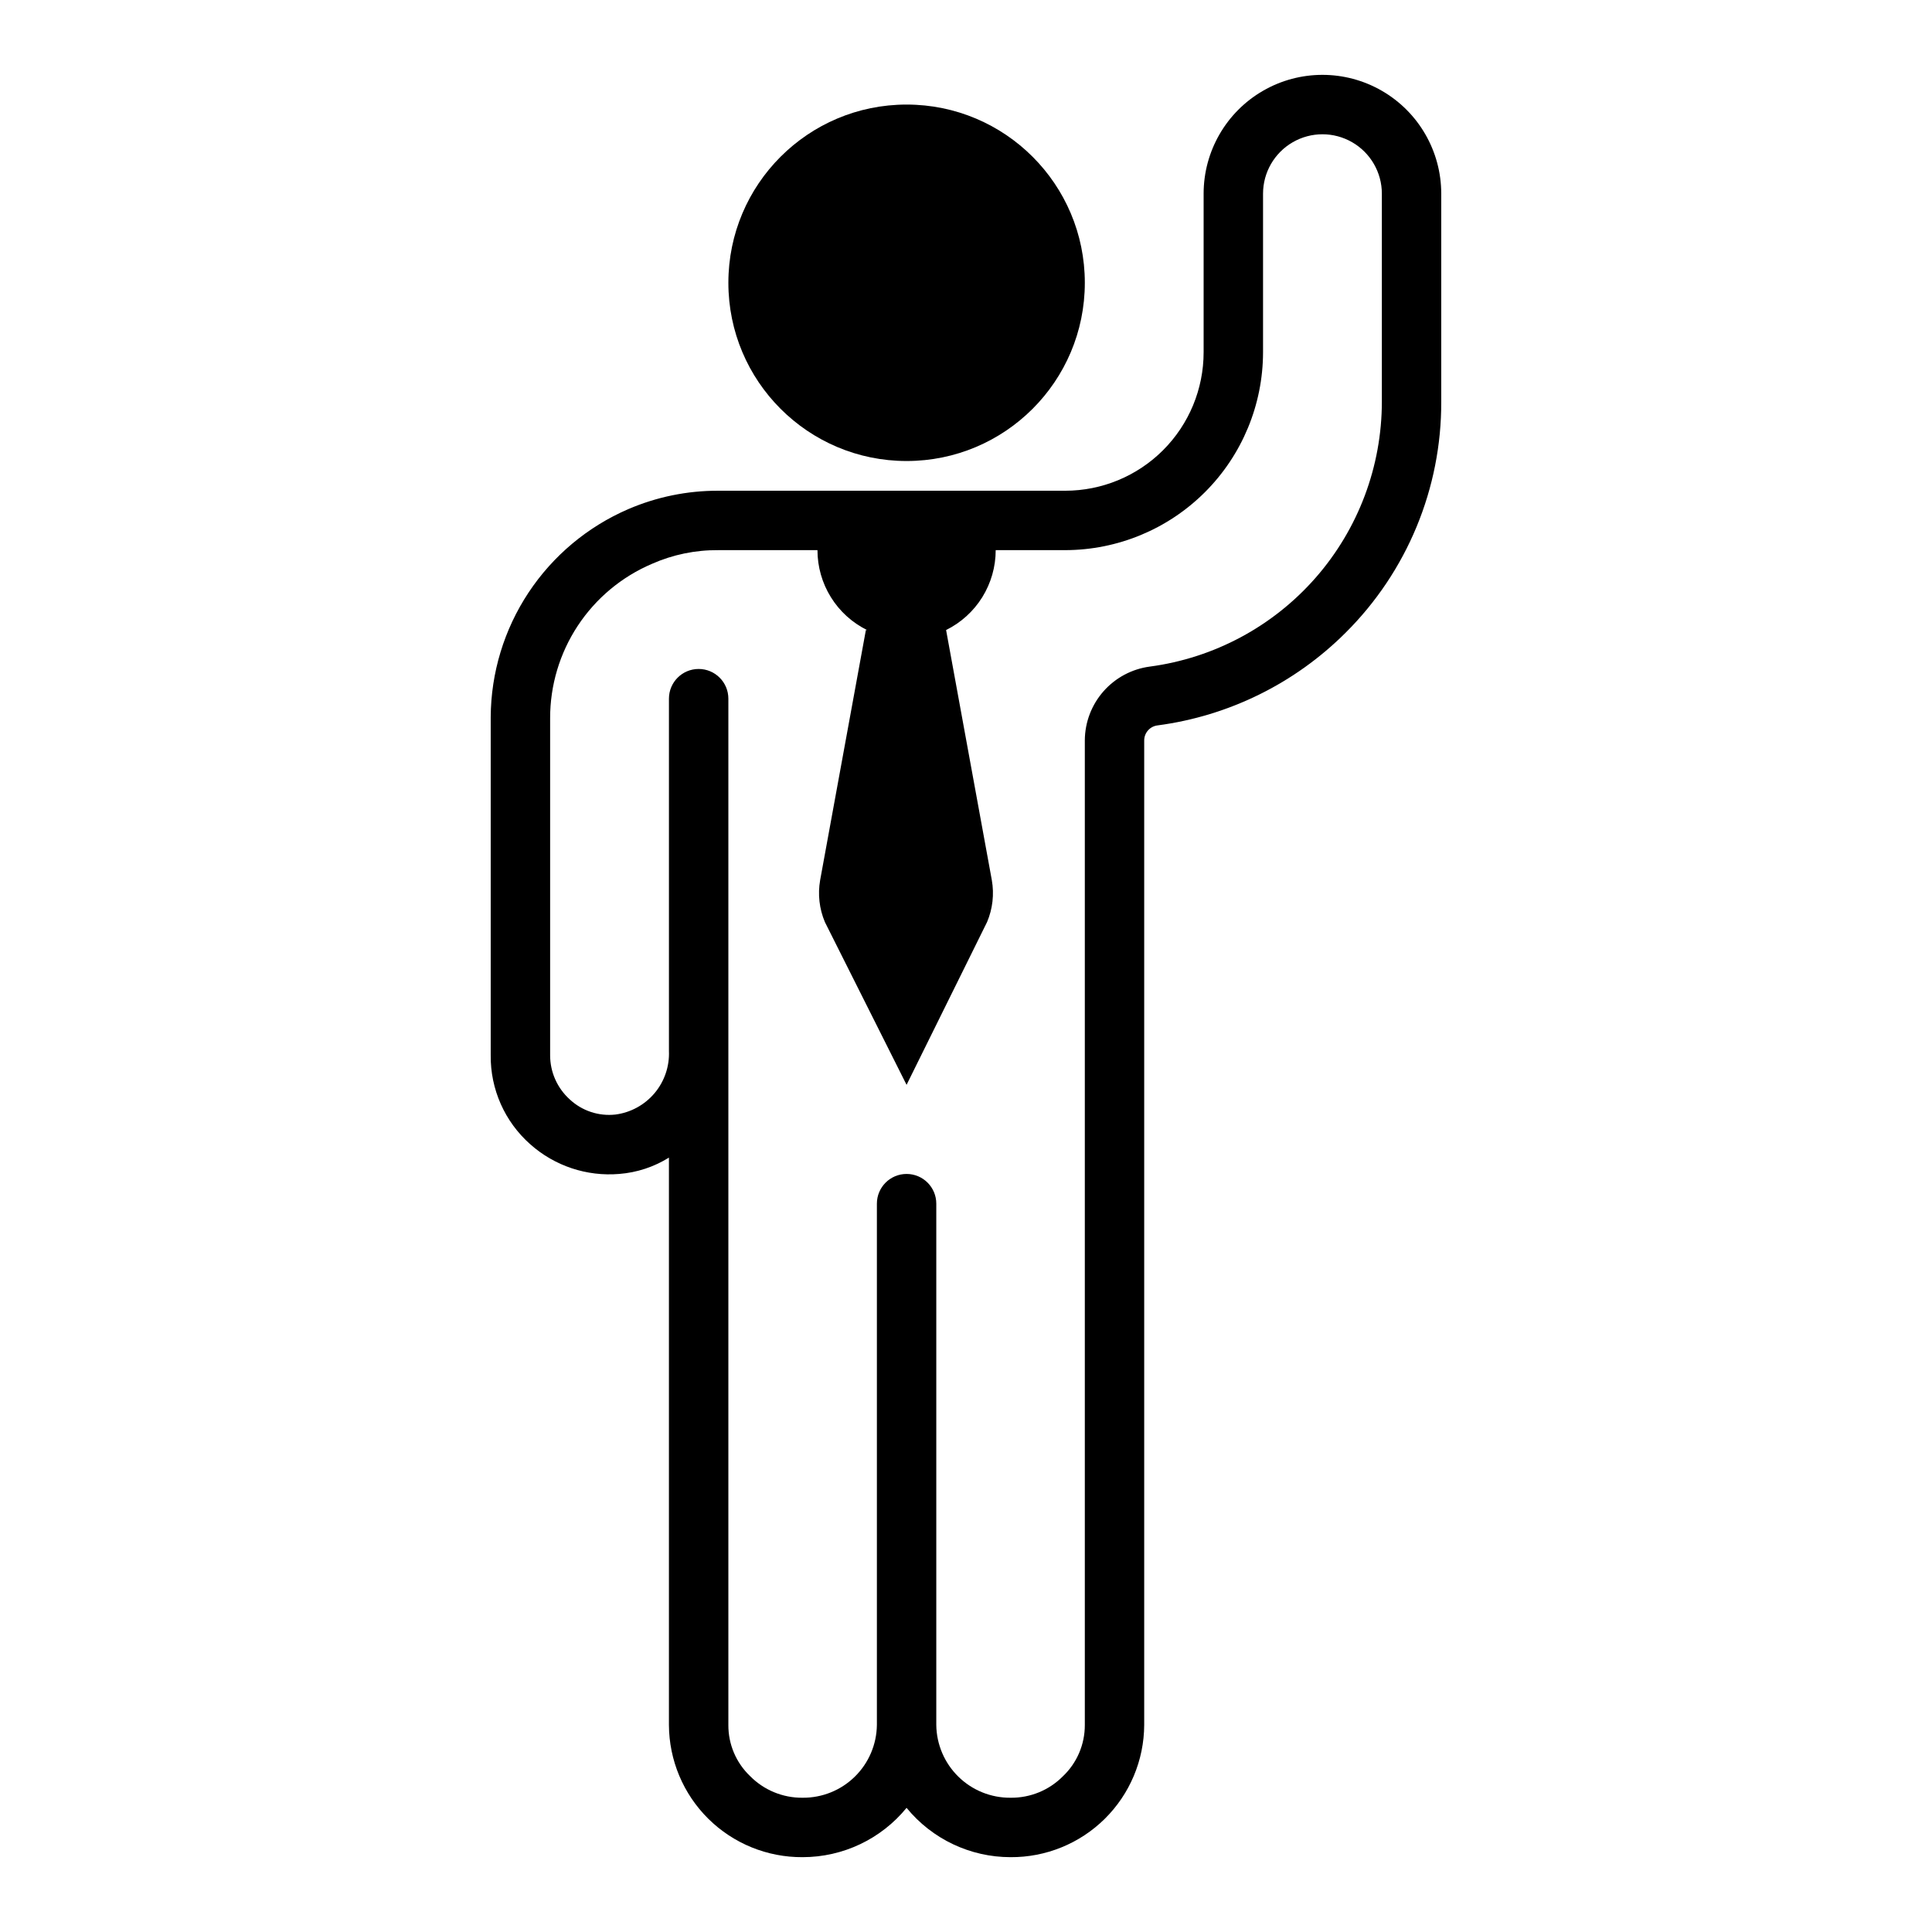<?xml version="1.0" encoding="UTF-8"?>
<!-- Uploaded to: ICON Repo, www.iconrepo.com, Generator: ICON Repo Mixer Tools -->
<svg fill="#000000" width="800px" height="800px" version="1.1" viewBox="144 144 512 512" xmlns="http://www.w3.org/2000/svg">
 <g>
  <path d="m431.49 218.94c0 26.086-21.148 47.234-47.234 47.234-26.086 0-47.23-21.148-47.23-47.234 0-26.086 21.145-47.23 47.23-47.23 26.086 0 47.234 21.145 47.234 47.23"/>
  <path d="m310.49 278.93c-10.77 4.652-19.953 12.34-26.43 22.125-6.473 9.785-9.953 21.246-10.016 32.98v89.582c-0.109 9.02 3.711 17.641 10.469 23.617 6.457 5.758 14.996 8.602 23.617 7.871 4.664-0.367 9.172-1.852 13.145-4.328v150.36c0.043 9.348 3.801 18.293 10.445 24.863 6.648 6.57 15.633 10.23 24.98 10.168 10.68 0 20.793-4.797 27.551-13.07 6.758 8.273 16.871 13.07 27.551 13.07 9.348 0.062 18.336-3.598 24.98-10.168 6.644-6.57 10.402-15.516 10.445-24.863v-260.96c0.027-2.016 1.543-3.699 3.543-3.938 18.855-2.492 36.367-11.121 49.828-24.559 16.297-16.207 25.426-38.262 25.348-61.246v-55.105c0-11.246-6-21.645-15.742-27.27-9.742-5.625-21.746-5.625-31.488 0s-15.742 16.023-15.742 27.27v42.039c0 9.727-3.867 19.059-10.746 25.938-6.879 6.879-16.211 10.746-25.938 10.746h-91.945c-8.203-0.027-16.32 1.637-23.855 4.879zm62.977 32.039-12.121 66.281v0.004c-0.656 3.742-0.219 7.598 1.258 11.098l21.648 43.141 21.332-43.141c1.48-3.5 1.918-7.356 1.262-11.098l-12.121-66.281-0.004-0.004c3.949-1.953 7.273-4.969 9.598-8.711 2.32-3.742 3.551-8.059 3.551-12.465h18.422c13.895-0.02 27.219-5.551 37.047-15.379s15.359-23.148 15.379-37.047v-42.039c0-5.625 3-10.82 7.871-13.633s10.875-2.812 15.746 0c4.871 2.812 7.871 8.008 7.871 13.633v55.105c-0.004 17.168-6.238 33.75-17.543 46.664-11.309 12.914-26.922 21.285-43.938 23.555-4.746 0.625-9.105 2.949-12.273 6.535-3.168 3.59-4.934 8.199-4.965 12.988v260.96c0.02 5.148-2.09 10.078-5.828 13.617-3.66 3.688-8.66 5.731-13.855 5.668-5.164 0.043-10.133-1.961-13.82-5.578-3.691-3.613-5.797-8.543-5.859-13.707v-138.15c0-4.348-3.523-7.875-7.871-7.875s-7.871 3.527-7.871 7.875v138.15c-0.062 5.164-2.168 10.094-5.856 13.707-3.691 3.617-8.66 5.621-13.824 5.578-5.234 0.055-10.262-2.019-13.934-5.746-3.699-3.531-5.777-8.426-5.746-13.539v-271.98c0-4.348-3.527-7.871-7.875-7.871-4.348 0-7.871 3.523-7.871 7.871v93.363c0.172 4.07-1.188 8.059-3.809 11.18-2.625 3.117-6.32 5.141-10.359 5.668-4.434 0.496-8.863-0.973-12.125-4.016-3.316-2.996-5.207-7.258-5.195-11.73v-89.266c-0.016-8.723 2.535-17.254 7.336-24.535 4.805-7.281 11.645-12.984 19.668-16.402 5.527-2.441 11.512-3.676 17.555-3.621h26.289c0 4.406 1.23 8.723 3.555 12.465 2.32 3.742 5.644 6.758 9.594 8.711z"/>
 </g>
</svg>